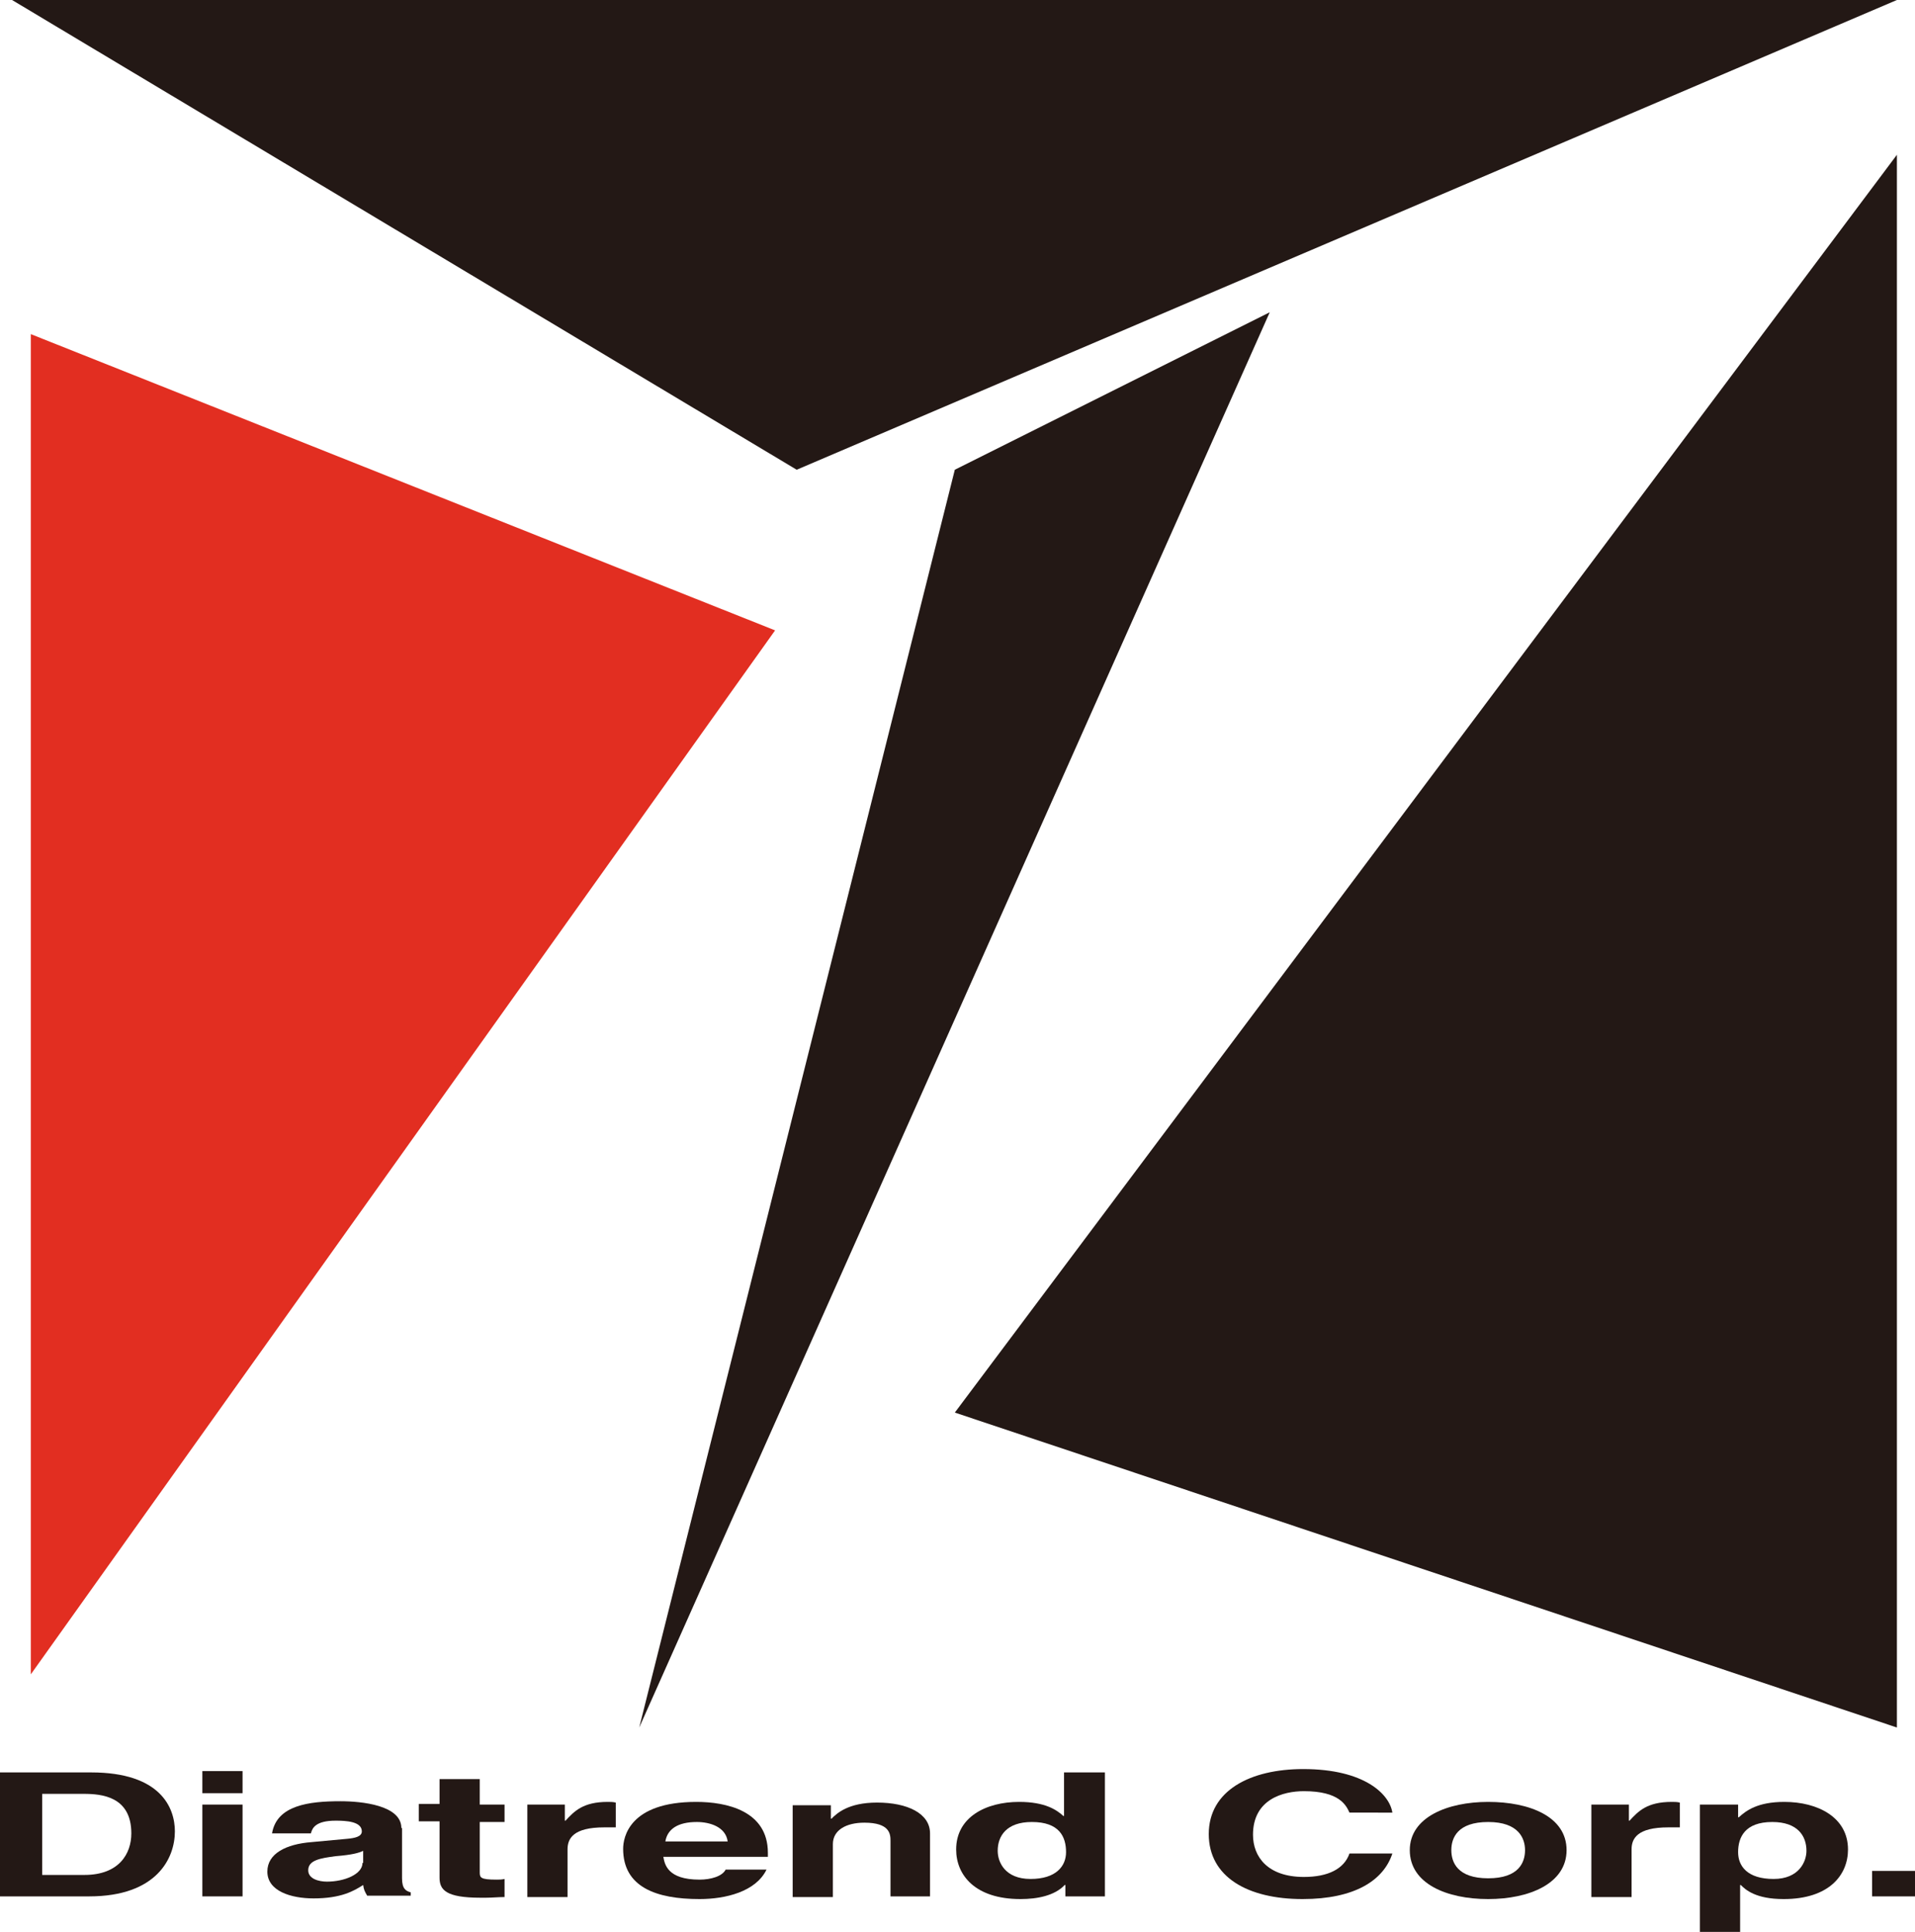 <?xml version="1.0" encoding="utf-8"?>
<!-- Generator: Adobe Illustrator 27.7.0, SVG Export Plug-In . SVG Version: 6.00 Build 0)  -->
<svg version="1.1" id="レイヤー_1" xmlns="http://www.w3.org/2000/svg" xmlns:xlink="http://www.w3.org/1999/xlink" x="0px"
	 y="0px" viewBox="0 0 285.8 288.3" style="enable-background:new 0 0 285.8 288.3;" xml:space="preserve">
<style type="text/css">
	.st0{fill:#E60012;}
	.st1{fill:#231815;}
	.st2{fill:#E22E21;stroke:#E22E21;}
</style>
<g>
	<g>
		<g>
			<path d="M389-142.1h22.3c9.8,0,25.5,1.6,25.5,21.2c0,10.9-6.4,22.4-25.3,22.4H389V-142.1z M366.1-87h48.2
				c36.7,0,46.1-20.7,46.1-34.9c0-12.6-7.7-31.8-45.1-31.8h-49.1V-87z"/>
			<path d="M496.8-136.6V-87h-21.6v-49.6H496.8z M496.8-142.6h-21.6v-12h21.6V-142.6z"/>
			<path class="st0" d="M561.5-104.9c0,6.2-9.7,10-19.3,10c-4.2,0-10.1-1.4-10.1-6c0-5.5,6.7-6.7,14.7-7.5
				c8.9-0.8,12.5-1.7,14.6-2.7V-104.9z M582.7-123.6c0-12.2-21.2-14.4-32.8-14.4c-16.8,0-34.3,2.1-36.7,17.4h20.8
				c0.7-2.9,2.5-7,13.3-7c5.5,0,14.1,0.3,14.1,5.8c0,2.8-4.1,3.7-7.6,4l-19.4,1.8c-13.7,1.2-23.9,6.2-23.9,15.9
				c0,10.3,12.7,14.5,25,14.5c14.7,0,21.7-4.1,26.6-7.2c0.5,2.7,0.8,3.4,2,5.8h23.3v-2c-2.6-0.5-4.8-1.9-4.8-7.7V-123.6z"/>
			<path d="M624.9-136.6h13.5v9.2h-13.5v27.1c0,2.9,0.2,4,9,4c1.4,0,2.9-0.1,4.4-0.2v9.8c-3.4,0.1-6.8,0.2-10.2,0.2h-2.8
				c-18.7,0-22.1-4.2-22.1-10.7v-30.3h-11.2v-9.2h11.2v-13.5h21.6V-136.6z"/>
			<path d="M650.4-136.6h20.7v8.6h0.3c4.5-5.1,9.5-10,22.6-10c1.4,0,2.8,0.1,4.2,0.2v13.4c-1.9-0.2-4.2-0.2-6.2-0.2
				c-16.8,0-19.9,6.3-19.9,11.8V-87h-21.6V-136.6z"/>
			<path d="M725-116.8c1.3-6.6,6.7-10.6,16.9-10.6c7,0,15.6,2.4,16.8,10.6H725z M757.7-101.6c-1.7,3.6-7.9,5.5-13.9,5.5
				c-17.5,0-18.8-8.4-19.4-12.2h56.5v-2.3c0-22.8-22.4-27.4-38.7-27.4c-36.1,0-39.5,19.1-39.5,25.2c0,20.5,17.8,27.2,41,27.2
				c14.1,0,30.5-3.9,36.2-15.9H757.7z"/>
			<path d="M868.2-87h-21.6v-30.2c0-3.6-0.4-9.8-14.1-9.8c-9.6,0-17,3.9-17,11.5V-87h-21.7v-49.6h20.7v7.1h0.3
				c2.9-2.9,9.1-8.5,24.7-8.5c16.1,0,28.6,5.7,28.6,16.6V-87z"/>
			<path d="M904.3-111.5c0-7.9,4.6-15.4,18.4-15.4c14.8,0,18.5,8.1,18.5,16.1c0,7.4-5.4,14.4-19.1,14.4
				C908.2-96.3,904.3-105.5,904.3-111.5z M962-153.8h-21.6v23.4H940c-3.5-3.2-9.9-7.7-23.9-7.7c-18.1,0-34.1,8.4-34.1,25.6
				c0,13.8,10.2,26.8,34.6,26.8c8.9,0,18.5-1.9,23.8-7.5h0.3v6.1H962V-153.8z"/>
			<path d="M1093.9-132c-1.8-4-5.4-11.5-24.6-11.5c-11.1,0-27.5,4.5-27.5,23.4c0,12,7.9,22.8,27.5,22.8c12.9,0,21.8-4.4,24.6-12.6
				h23.2c-4.6,14.6-20.4,24.6-48.3,24.6c-29.6,0-50.7-11.9-50.7-35c0-23.4,22.3-35.2,51-35.2c33.3,0,46.8,13.7,48,23.6H1093.9z"/>
			<path d="M1188.8-111.9c0,6.4-3.1,15.2-19.9,15.2c-16.8,0-19.9-8.8-19.9-15.2c0-6.3,3.1-15.1,19.9-15.1
				C1185.7-127,1188.8-118.2,1188.8-111.9z M1211-111.9c0-18-19.9-26.1-42.1-26.1c-22.2,0-42.1,8.2-42.1,26.1
				c0,17.9,19.9,26.2,42.1,26.2C1191.1-85.6,1211-93.9,1211-111.9z"/>
			<path d="M1224.3-136.6h20.7v8.6h0.3c4.5-5.1,9.5-10,22.6-10c1.4,0,2.8,0.1,4.2,0.2v13.4c-1.9-0.2-4.2-0.2-6.2-0.2
				c-16.8,0-20,6.3-20,11.8V-87h-21.6V-136.6z"/>
			<path d="M1303.5-110.7c0-8,3.6-16.1,18.5-16.1c13.8,0,18.4,7.4,18.4,15.4c0,5.9-3.9,15.2-17.8,15.2
				C1308.8-96.3,1303.5-103.3,1303.5-110.7z M1303.5-136.6h-20.7v68.9h21.7v-25.5h0.3c2.6,2.6,8.1,7.6,23.3,7.6
				c24.5,0,34.7-13,34.7-26.7c0-17.3-16.1-25.7-34.2-25.7c-14.6,0-20.6,4.5-24.7,8.4h-0.3V-136.6z"/>
			<path d="M1399.3-87h-23.2v-13.6h23.2V-87z"/>
		</g>
		<g>
			<g>
				<path d="M1398.1-172.7h-1.8c0,9.2-7.5,16.7-16.7,16.7c-9.2,0-16.7-7.5-16.7-16.7c0-9.2,7.5-16.7,16.7-16.7
					c9.2,0,16.7,7.5,16.7,16.7H1398.1h1.9c0-11.3-9.1-20.4-20.4-20.4c-11.3,0-20.4,9.2-20.4,20.4c0,11.3,9.2,20.4,20.4,20.4
					c11.3,0,20.4-9.2,20.4-20.4H1398.1z"/>
			</g>
			<g>
				<path d="M1376.2-171.5h-1.7v10.6h-4.9v-24.8h10.9c2.7,0,4.9,0.6,6.6,1.9c1.6,1.3,2.4,3,2.4,5.3c0,2-0.7,3.7-2,4.8
					c-1.1,0.9-2.4,1.5-4.1,1.7c0.8,0.1,1.5,0.5,2,1.1c0.4,0.4,1,1.3,1.6,2.4l4,7.5h-5.7l-3.6-6.5c-0.9-1.6-1.7-2.7-2.5-3.2
					C1378.5-171.2,1377.5-171.5,1376.2-171.5z M1374.6-175h4.6c1.7,0,2.9-0.2,3.6-0.5c1.1-0.5,1.7-1.5,1.7-3c0-2.2-1.8-3.3-5.3-3.3
					h-4.6V-175z"/>
			</g>
		</g>
	</g>
	<g>
		<polyline points="1.8,-348.3 283.2,-348.3 118.9,-278.2 1.8,-348.3 		"/>
		<polygon class="st0" points="1.8,-301.3 118.9,-254.7 1.8,-90.5 		"/>
		<polyline points="142.5,-278.2 189.5,-301.7 95.4,-90.5 142.5,-278.2 		"/>
		<polyline points="142.5,-137.5 283.2,-325.2 283.2,-90.5 142.5,-137.5 		"/>
		<path d="M6.3-80.6h6.2c2.8,0,7.1,0.5,7.1,5.9c0,3-1.8,6.2-7,6.2H6.3V-80.6z M0-65.4h13.4c10.1,0,12.7-5.7,12.7-9.6
			c0-3.5-2.1-8.8-12.5-8.8H0V-65.4z"/>
		<path d="M36.2-79.1v13.7h-6v-13.7H36.2z M36.2-80.7h-6V-84h6V-80.7z"/>
		<path d="M54.1-70.3c0,1.7-2.7,2.7-5.3,2.7c-1.2,0-2.8-0.4-2.8-1.7c0-1.5,1.8-1.8,4-2.1c2.5-0.2,3.5-0.5,4.1-0.7V-70.3z M60-75.5
			c0-3.4-5.9-4-9.1-4c-4.6,0-9.5,0.6-10.2,4.8h5.8c0.2-0.8,0.7-1.9,3.7-1.9c1.6,0,3.9,0.1,3.9,1.6c0,0.8-1.2,1-2.1,1.1l-5.4,0.5
			C42.8-73,40-71.7,40-69c0,2.9,3.5,4,6.9,4c4,0,6-1.1,7.3-2c0.1,0.7,0.2,0.9,0.6,1.6h6.5v-0.6C60.5-66,60-66.4,60-68V-75.5z"/>
		<path d="M71.6-79.1h3.7v2.6h-3.7v7.5c0,0.8,0,1.1,2.5,1.1c0.4,0,0.8,0,1.2-0.1v2.7c-0.9,0-1.9,0.1-2.8,0.1h-0.8
			c-5.2,0-6.1-1.2-6.1-3v-8.4h-3.1v-2.6h3.1v-3.7h6V-79.1z"/>
		<path d="M78.7-79.1h5.7v2.4h0.1c1.3-1.4,2.6-2.7,6.3-2.7c0.4,0,0.8,0,1.1,0v3.7c-0.5,0-1.1,0-1.7,0c-4.7,0-5.5,1.7-5.5,3.3v7.1h-6
			V-79.1z"/>
		<path d="M99.3-73.5c0.3-1.9,1.9-3,4.7-3c1.9,0,4.3,0.7,4.6,3H99.3z M108.3-69.4c-0.5,1-2.2,1.5-3.9,1.5c-4.9,0-5.2-2.3-5.4-3.4
			h15.6v-0.6c0-6.3-6.2-7.6-10.7-7.6c-10,0-10.9,5.3-10.9,6.9c0,5.7,4.9,7.5,11.3,7.5c3.9,0,8.4-1.1,10-4.4H108.3z"/>
		<path d="M138.9-65.3h-6v-8.4c0-1-0.1-2.7-3.9-2.7c-2.7,0-4.7,1.1-4.7,3.2v7.9h-6v-13.7h5.7v2h0.1c0.8-0.8,2.5-2.3,6.9-2.3
			c4.5,0,7.9,1.6,7.9,4.6V-65.3z"/>
		<path d="M148.9-72.1c0-2.2,1.3-4.3,5.1-4.3c4.1,0,5.1,2.2,5.1,4.5c0,2.1-1.5,4-5.3,4C150-67.9,148.9-70.5,148.9-72.1z M164.9-83.8
			h-6v6.5h-0.1c-1-0.9-2.7-2.1-6.6-2.1c-5,0-9.4,2.3-9.4,7.1c0,3.8,2.8,7.4,9.6,7.4c2.5,0,5.2-0.5,6.6-2.1h0.1v1.7h5.9V-83.8z"/>
		<path d="M201.4-77.8c-0.5-1.1-1.5-3.2-6.8-3.2c-3.1,0-7.6,1.2-7.6,6.5c0,3.3,2.2,6.3,7.6,6.3c3.6,0,6-1.2,6.8-3.5h6.4
			c-1.3,4-5.6,6.8-13.3,6.8c-8.2,0-14-3.3-14-9.7c0-6.5,6.2-9.7,14.1-9.7c9.2,0,12.9,3.8,13.3,6.5H201.4z"/>
		<path d="M227.6-72.2c0,1.8-0.9,4.2-5.5,4.2c-4.6,0-5.5-2.4-5.5-4.2c0-1.8,0.9-4.2,5.5-4.2C226.8-76.4,227.6-74,227.6-72.2z
			 M233.8-72.2c0-5-5.5-7.2-11.6-7.2c-6.1,0-11.7,2.3-11.7,7.2c0,5,5.5,7.2,11.7,7.2C228.3-65,233.8-67.2,233.8-72.2z"/>
		<path d="M237.5-79.1h5.7v2.4h0.1c1.2-1.4,2.6-2.7,6.2-2.7c0.4,0,0.8,0,1.1,0v3.7c-0.5,0-1.1,0-1.7,0c-4.7,0-5.5,1.7-5.5,3.3v7.1
			h-6V-79.1z"/>
		<path d="M259.4-71.9c0-2.2,1-4.5,5.1-4.5c3.8,0,5.1,2.1,5.1,4.3c0,1.6-1.1,4.2-5,4.2C260.9-67.9,259.4-69.8,259.4-71.9z
			 M259.4-79.1h-5.7V-60h6v-7h0.1c0.7,0.7,2.2,2.1,6.4,2.1c6.8,0,9.6-3.6,9.6-7.4c0-4.8-4.4-7.1-9.5-7.1c-4,0-5.7,1.2-6.8,2.3h-0.1
			V-79.1z"/>
		<path d="M285.9-65.3h-6.5v-3.8h6.5V-65.3z"/>
	</g>
</g>
<g>
	<polyline class="st1" points="1.8,0 283.1,0 118.9,70.1 1.8,0 	"/>
	<polyline class="st1" points="142.5,70.1 189.5,46.6 95.4,257.8 142.5,70.1 	"/>
	<polyline class="st1" points="142.5,210.8 283.1,23.1 283.1,257.8 142.5,210.8 	"/>
	<path class="st1" d="M6.3,267.7h6.2c2.7,0,7.1,0.4,7.1,5.9c0,3-1.8,6.2-7,6.2H6.3V267.7z M0,283h13.3c10.1,0,12.8-5.7,12.8-9.7
		c0-3.5-2.1-8.8-12.5-8.8H0V283z"/>
	<path class="st1" d="M36.2,269.3V283h-6v-13.7H36.2z M36.2,267.6h-6v-3.3h6V267.6z"/>
	<path class="st1" d="M54.1,278c0,1.7-2.7,2.8-5.3,2.8c-1.2,0-2.8-0.4-2.8-1.7c0-1.5,1.8-1.8,4.1-2.1c2.5-0.2,3.5-0.5,4.1-0.8V278z
		 M59.9,272.8c0-3.4-5.9-4-9.1-4c-4.7,0-9.5,0.6-10.2,4.8h5.8c0.2-0.8,0.7-1.9,3.7-1.9c1.5,0,3.9,0.1,3.9,1.6c0,0.8-1.1,1-2.1,1.1
		l-5.4,0.5c-3.8,0.3-6.6,1.7-6.6,4.4c0,2.9,3.5,4,6.9,4c4.1,0,6-1.1,7.4-2c0.1,0.7,0.2,0.9,0.6,1.6h6.5v-0.5
		c-0.7-0.2-1.3-0.5-1.3-2.1V272.8z"/>
	<path class="st1" d="M71.6,269.3h3.7v2.6h-3.7v7.5c0,0.8,0.1,1.1,2.5,1.1c0.4,0,0.8,0,1.2-0.1v2.7c-0.9,0-1.9,0.1-2.8,0.1h-0.8
		c-5.2,0-6.1-1.2-6.1-3v-8.4h-3.1v-2.6h3.1v-3.7h6V269.3z"/>
	<path class="st1" d="M78.6,269.3h5.7v2.4h0.1c1.3-1.4,2.6-2.8,6.3-2.8c0.4,0,0.8,0,1.2,0.1v3.7c-0.5,0-1.2,0-1.7,0
		c-4.7,0-5.5,1.7-5.5,3.3v7.1h-6V269.3z"/>
	<path class="st1" d="M99.3,274.8c0.3-1.8,1.8-2.9,4.7-2.9c1.9,0,4.3,0.7,4.6,2.9H99.3z M108.3,279c-0.5,1-2.2,1.5-3.9,1.5
		c-4.8,0-5.2-2.3-5.4-3.4h15.6v-0.6c0-6.3-6.2-7.6-10.7-7.6c-10,0-10.9,5.3-10.9,7c0,5.7,4.9,7.5,11.4,7.5c3.9,0,8.4-1.1,10-4.4
		H108.3z"/>
	<path class="st1" d="M138.9,283h-6v-8.3c0-1-0.1-2.7-3.9-2.7c-2.7,0-4.7,1.1-4.7,3.2v7.9h-6v-13.7h5.7v2h0.1
		c0.8-0.8,2.5-2.4,6.8-2.4c4.5,0,7.9,1.6,7.9,4.6V283z"/>
	<path class="st1" d="M148.9,276.2c0-2.2,1.3-4.3,5.1-4.3c4.1,0,5.1,2.2,5.1,4.5c0,2.1-1.5,4-5.3,4
		C150,280.4,148.9,277.9,148.9,276.2z M164.8,264.5h-6v6.5h-0.1c-1-0.9-2.7-2.1-6.6-2.1c-5,0-9.4,2.3-9.4,7.1c0,3.8,2.8,7.4,9.6,7.4
		c2.5,0,5.1-0.5,6.6-2.1h0.1v1.7h5.9V264.5z"/>
	<path class="st1" d="M201.4,270.5c-0.5-1.1-1.5-3.2-6.8-3.2c-3.1,0-7.6,1.2-7.6,6.5c0,3.3,2.2,6.3,7.6,6.3c3.6,0,6-1.2,6.8-3.5h6.4
		c-1.3,4-5.6,6.8-13.4,6.8c-8.2,0-14-3.3-14-9.7c0-6.5,6.2-9.7,14.1-9.7c9.2,0,12.9,3.8,13.3,6.5H201.4z"/>
	<path class="st1" d="M227.6,276.1c0,1.8-0.9,4.2-5.5,4.2c-4.6,0-5.5-2.4-5.5-4.2c0-1.8,0.9-4.2,5.5-4.2
		C226.7,271.9,227.6,274.4,227.6,276.1z M233.8,276.1c0-5-5.5-7.2-11.7-7.2c-6.1,0-11.7,2.3-11.7,7.2c0,5,5.5,7.3,11.7,7.3
		C228.2,283.4,233.8,281.1,233.8,276.1z"/>
	<path class="st1" d="M237.4,269.3h5.7v2.4h0.1c1.3-1.4,2.6-2.8,6.3-2.8c0.4,0,0.8,0,1.2,0.1v3.7c-0.5,0-1.2,0-1.7,0
		c-4.7,0-5.5,1.7-5.5,3.3v7.1h-6V269.3z"/>
	<path class="st1" d="M259.4,276.4c0-2.2,1-4.5,5.1-4.5c3.8,0,5.1,2.1,5.1,4.3c0,1.6-1.1,4.2-4.9,4.2
		C260.8,280.4,259.4,278.5,259.4,276.4z M259.4,269.3h-5.7v19.1h6v-7.1h0.1c0.7,0.7,2.2,2.1,6.4,2.1c6.8,0,9.6-3.6,9.6-7.4
		c0-4.8-4.5-7.1-9.5-7.1c-4,0-5.7,1.3-6.8,2.3h-0.1V269.3z"/>
	<path class="st1" d="M285.8,283h-6.4v-3.8h6.4V283z"/>
	<polygon class="st2" points="5.1,50.6 5.1,248.3 114.9,94.3 	"/>
</g>
</svg>
